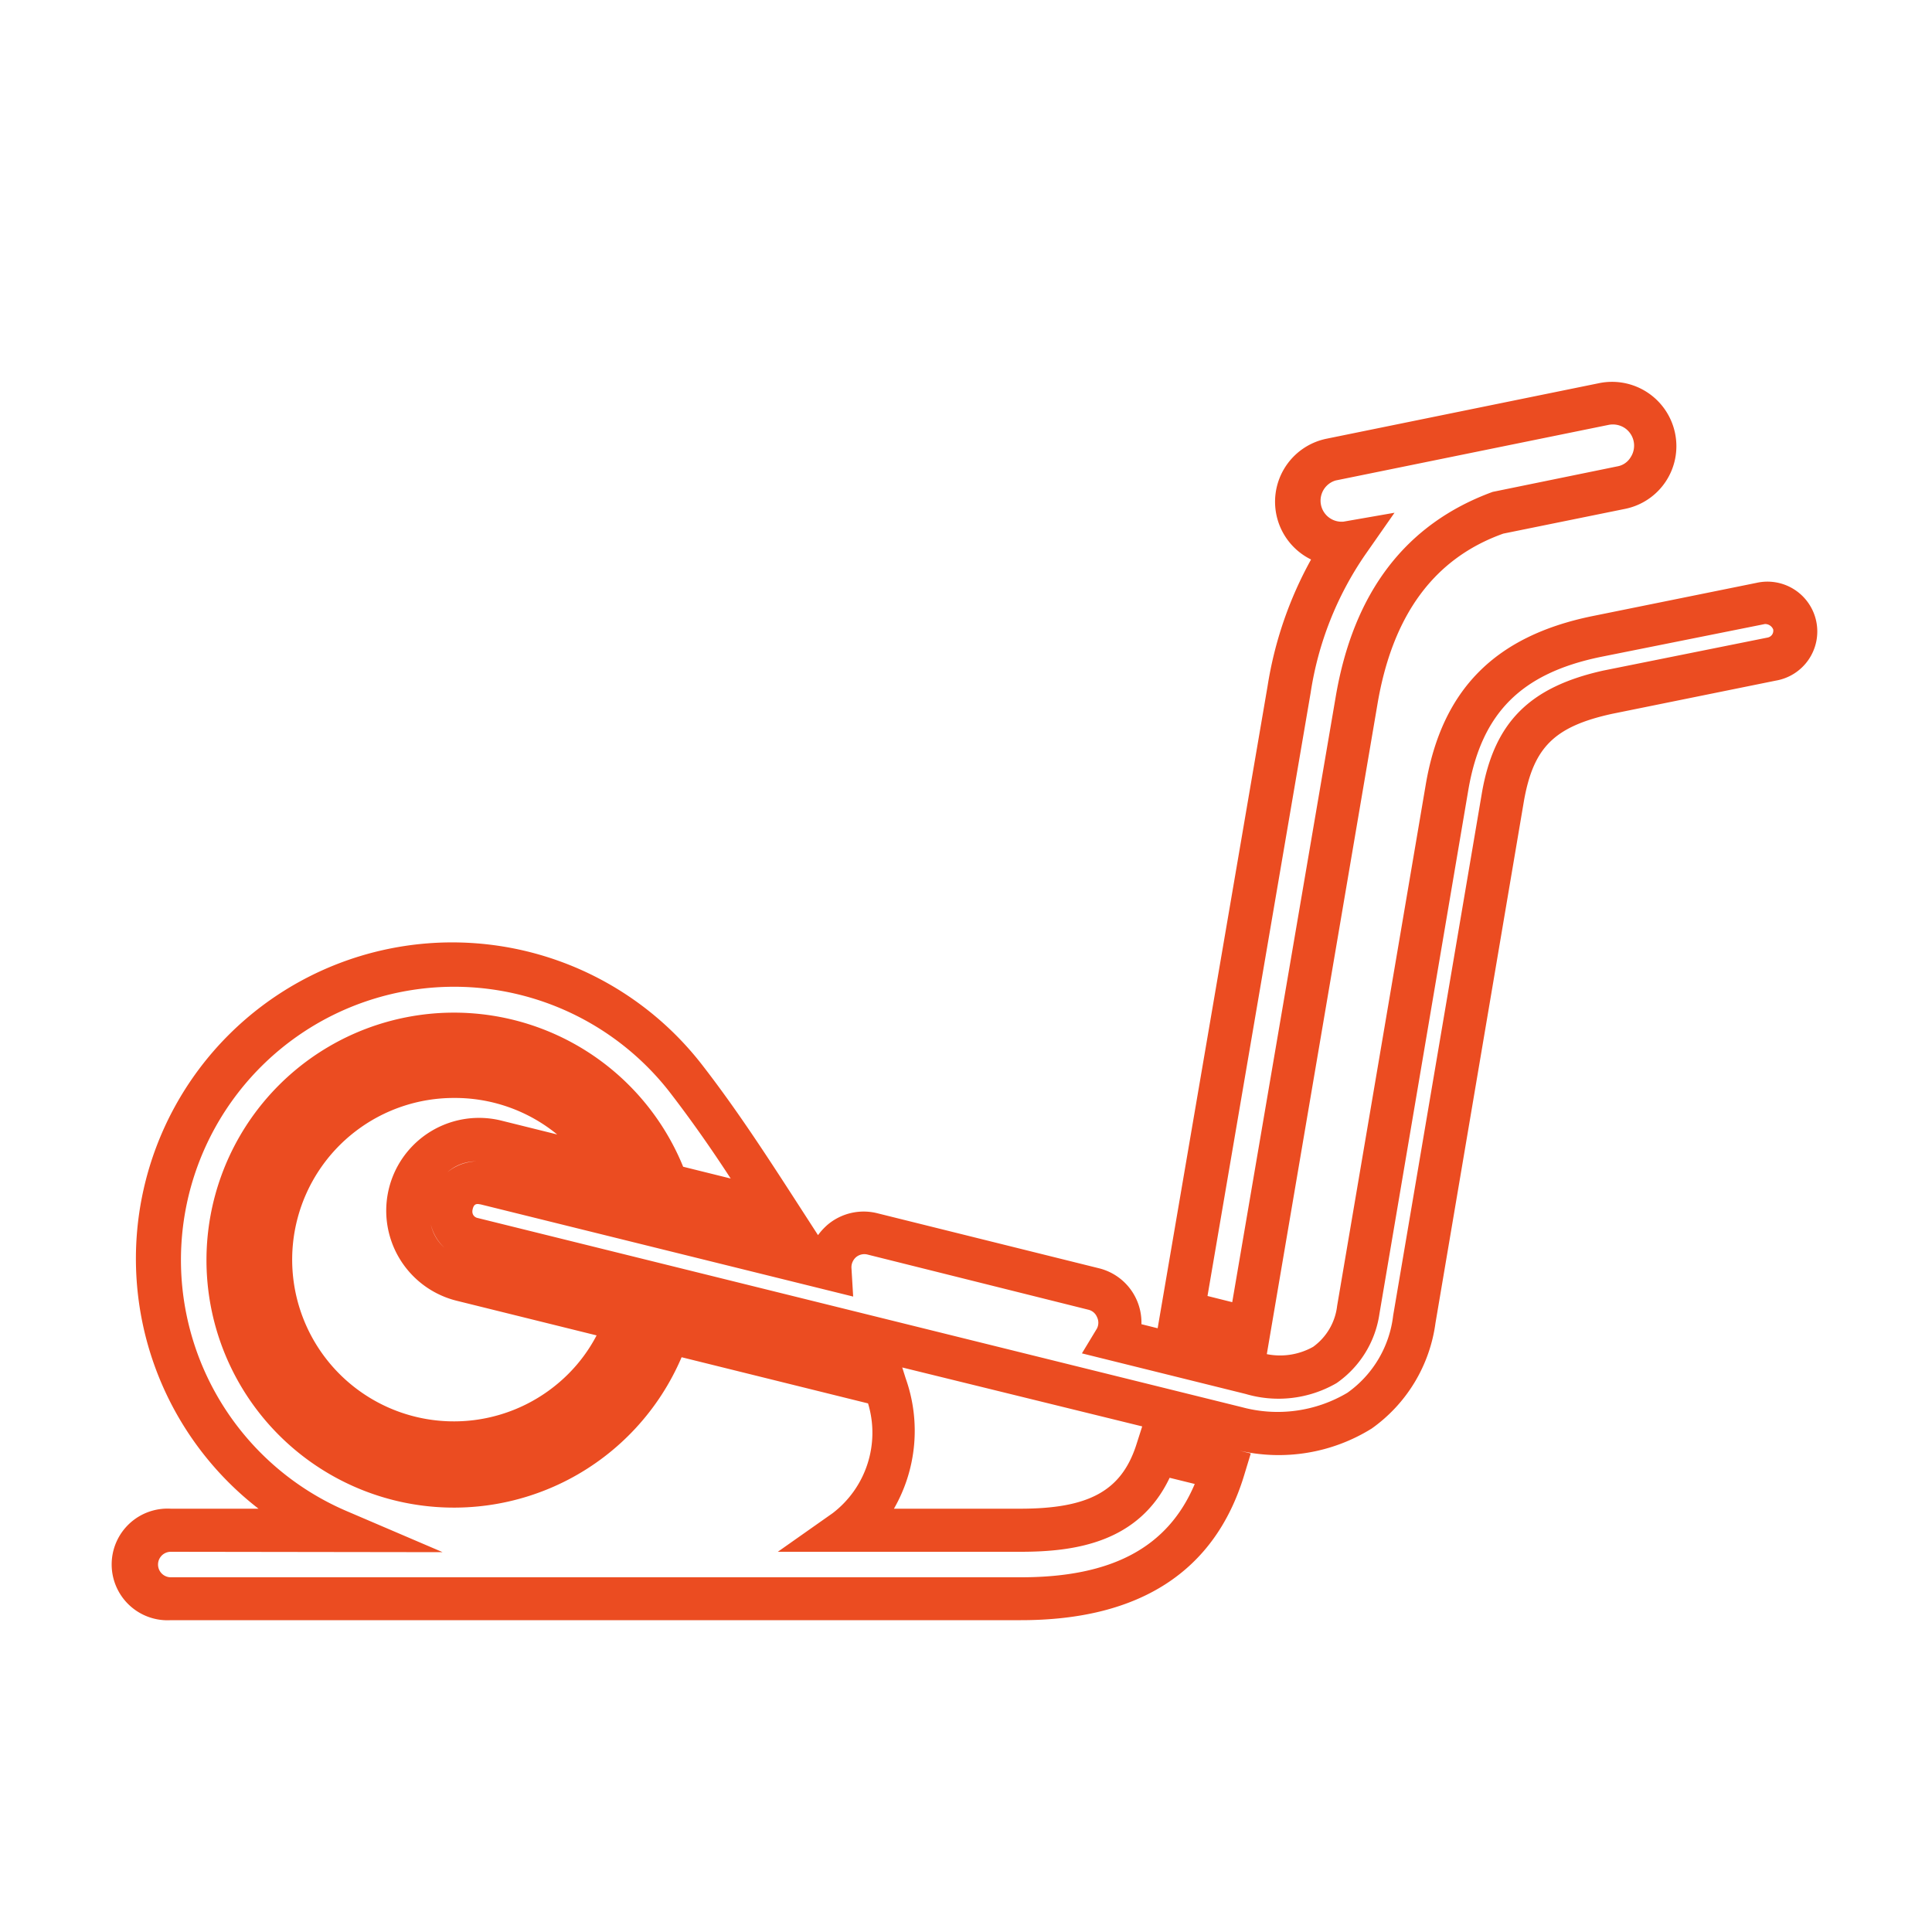 <svg id="Layer_1" data-name="Layer 1" xmlns="http://www.w3.org/2000/svg" viewBox="0 0 100 100"><defs><style>.cls-1{fill:#eb4c21;}</style></defs><path class="cls-1" d="M52.84,83.86h-44a2.89,2.89,0,1,1,0-5.77h4.54a16.37,16.37,0,1,1,22.94-23c1.78,2.29,3.35,4.71,4.87,7.06l1.15,1.78a3.33,3.33,0,0,1,.51-.55,2.9,2.9,0,0,1,2.53-.59l11.52,2.86a2.89,2.89,0,0,1,2.18,2.89l.84.21,5.69-33.24a19.88,19.88,0,0,1,2.25-6.55,3.33,3.33,0,0,1,.79-6.25l14.13-2.88a3.33,3.33,0,0,1,3.92,2.59,3.31,3.31,0,0,1-2.59,3.92l-6.3,1.28c-3.56,1.27-5.74,4.19-6.52,8.87L65.57,70.09a3.49,3.49,0,0,0,2.4-.38,3.05,3.05,0,0,0,1.24-2.12l4.59-27c.84-4.9,3.58-7.67,8.62-8.7l8.49-1.72a2.58,2.58,0,1,1,1,5.06l-8.48,1.72c-3,.66-4.06,1.75-4.55,4.5L74.3,68.48A8,8,0,0,1,71,73.94a9.11,9.11,0,0,1-6.87,1.14l.61.15-.34,1.12C62.89,81.33,59,83.86,52.84,83.86Zm-44-3.54a.66.66,0,0,0,0,1.32h44c4.71,0,7.61-1.54,9-4.83l-1.3-.32c-1.6,3.37-4.92,3.83-7.72,3.83H40.26l2.84-2a5.24,5.24,0,0,0,1.83-5.68l-9.65-2.39a12.81,12.81,0,1,1,.08-9.86l2.46.61c-1-1.54-2.08-3.08-3.21-4.54a14.14,14.14,0,1,0-16.7,21.74l5,2.14Zm37.39-2.23h6.57c3.54,0,5.22-.91,6-3.26l.32-1L46.7,70.78l.18.57A8.09,8.09,0,0,1,46.27,78.09ZM23.49,56.83a8.37,8.37,0,1,0,5.92,14.29,8.16,8.16,0,0,0,1.47-2l-7.23-1.79A4.8,4.8,0,0,1,25.94,58l2.9.72A8.35,8.35,0,0,0,23.49,56.83Zm1.26,5.49c-.1,0-.23,0-.29.29s.15.41.25.43h0l39.59,9.8a7.07,7.07,0,0,0,5.44-.75,5.71,5.71,0,0,0,2.37-4L76.71,41c.64-3.62,2.46-5.44,6.27-6.29L91.49,33a.36.36,0,0,0,.29-.42.45.45,0,0,0-.43-.28L82.86,34c-4.13.85-6.18,2.91-6.86,6.89L71.4,68a5.29,5.29,0,0,1-2.22,3.59,6,6,0,0,1-4.71.56L56,70.05l.78-1.29a.66.66,0,0,0,0-.59.64.64,0,0,0-.45-.38L44.88,64.93a.67.67,0,0,0-.57.14.7.7,0,0,0-.24.54l.09,1.5L24.88,62.34ZM62.5,67.08l1.28.32,5.35-31.3c.92-5.47,3.65-9,8.13-10.64l6.45-1.32a1,1,0,0,0,.69-.47,1.1,1.1,0,0,0-.31-1.52,1.12,1.12,0,0,0-.82-.16L69.13,24.87A1.09,1.09,0,0,0,69.54,27l2.64-.46-1.53,2.19a17.13,17.13,0,0,0-2.81,7.12Zm-40.2-3.7a2.25,2.25,0,0,0,.7,1.2A2.44,2.44,0,0,1,22.3,63.38Zm2.34-3.27a2.28,2.28,0,0,0-1.49.57A2.5,2.5,0,0,1,24.64,60.11Z"/></svg>